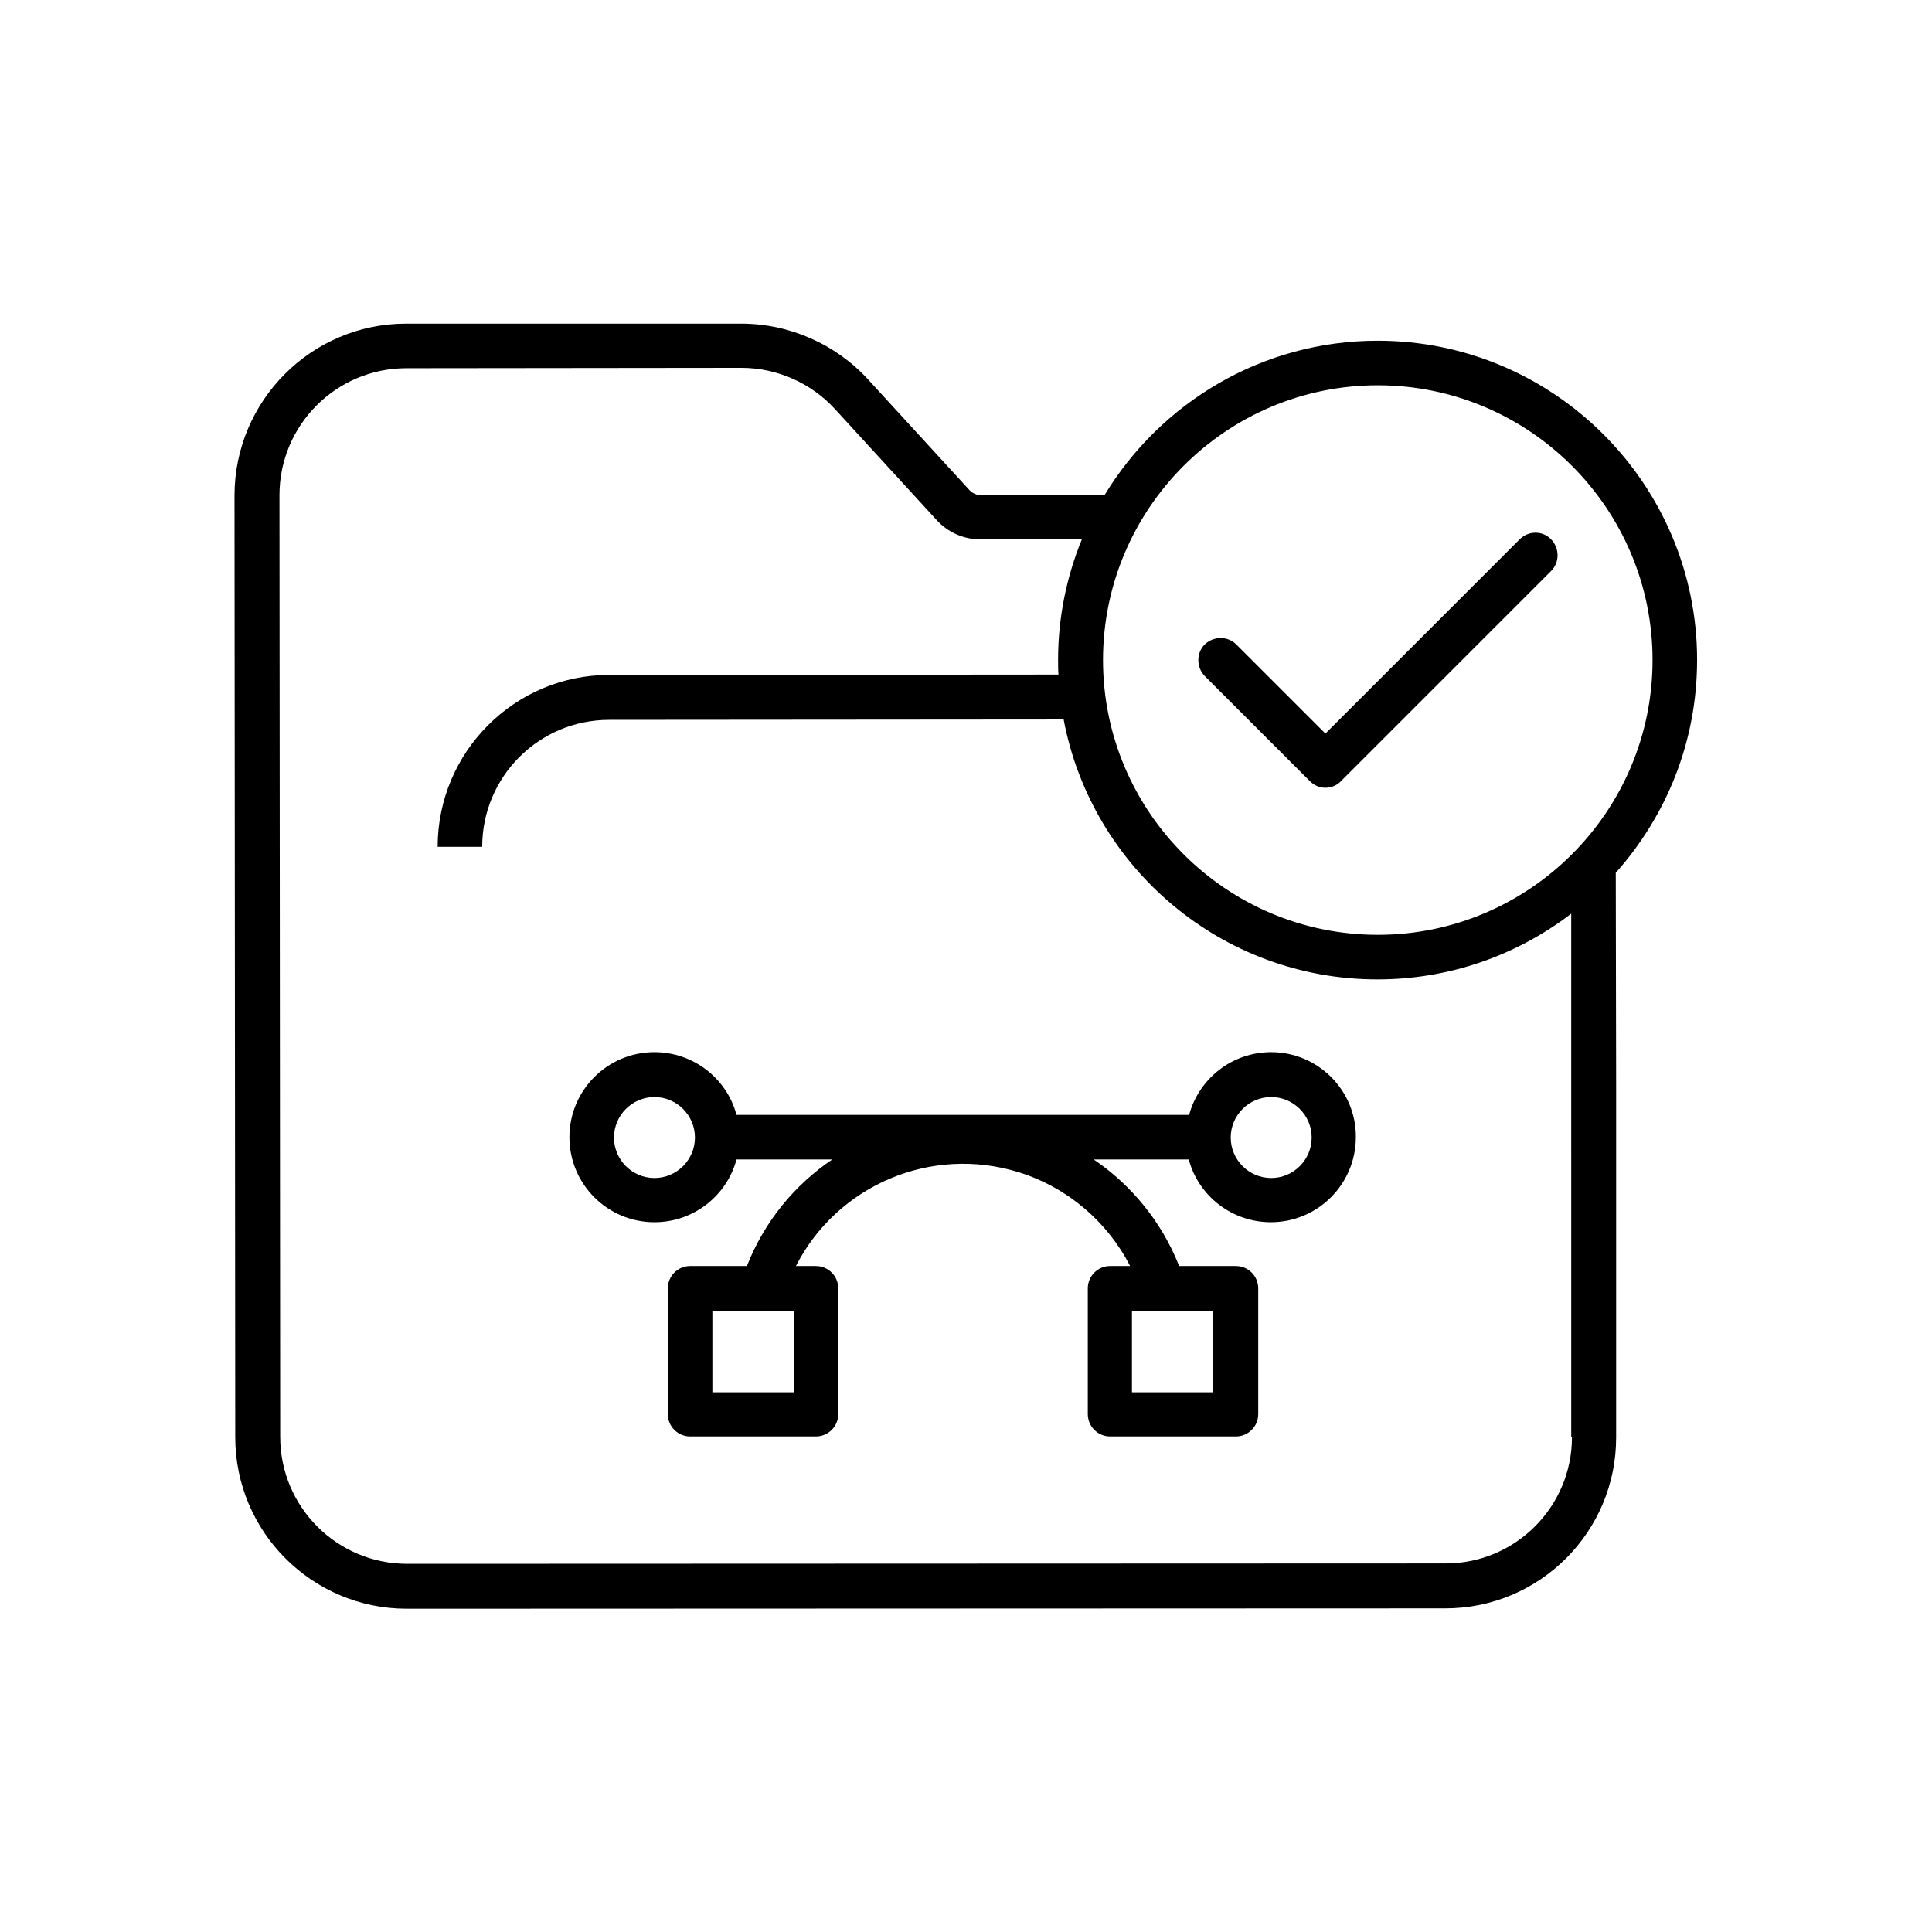 <?xml version="1.0" encoding="UTF-8"?>
<!-- Uploaded to: ICON Repo, www.svgrepo.com, Generator: ICON Repo Mixer Tools -->
<svg fill="#000000" width="800px" height="800px" version="1.1" viewBox="144 144 512 512" xmlns="http://www.w3.org/2000/svg">
 <g>
  <path d="m593.75 318.92c0-46.641-37.984-84.625-84.625-84.625-30.699 0-57.562 16.434-72.422 40.934h-32.766c-1.082 0-2.164-0.492-2.953-1.277l-26.965-29.422c-8.562-9.348-20.859-14.762-33.555-14.762h-88.855c-25.094 0-45.461 20.469-45.461 45.559l0.195 249.54c0 25.094 20.367 45.461 45.461 45.461h4.133l271.09-0.098c24.992 0 45.266-20.27 45.266-45.266v-93.578l-0.098-56.09c13.48-15.152 21.551-34.832 21.551-56.379zm-33.164 205.95c0 18.402-14.957 33.457-33.457 33.457l-270.99 0.098h-0.195-4.035c-18.598 0-33.652-15.055-33.652-33.652l-0.195-249.54c0-18.598 15.055-33.652 33.652-33.652l88.758-0.098c9.445 0 18.5 4.035 24.797 10.922l26.961 29.422c2.953 3.246 7.184 5.117 11.609 5.117h26.863c-4.035 9.84-6.297 20.664-6.297 31.883 0 1.277 0 2.656 0.098 3.938l-119.06 0.098c-25.094 0-45.461 20.469-45.461 45.559h11.805c0-18.598 15.055-33.652 33.652-33.652l120.44-0.098c7.379 39.164 41.82 68.879 83.148 68.879 19.285 0 37.098-6.496 51.363-17.418v45.164l0.004 93.578zm-51.461-133.13c-40.148 0-72.816-32.668-72.816-72.816 0-40.148 32.668-72.816 72.816-72.816s72.816 32.668 72.816 72.816c0 40.145-32.668 72.816-72.816 72.816z"/>
  <path d="m480.88 422.83c-10.43 0-19.188 7.086-21.746 16.629h-119.95c-2.559-9.645-11.414-16.629-21.746-16.629-12.496 0-22.535 10.137-22.535 22.535 0 12.496 10.137 22.535 22.535 22.535 10.43 0 19.188-7.086 21.746-16.629l25.387-0.004c-9.938 6.691-18.008 16.434-22.633 28.242h-15.055c-3.246 0-5.902 2.656-5.902 5.902v33.359c0 3.246 2.656 5.902 5.902 5.902h33.359c3.246 0 5.902-2.656 5.902-5.902v-33.359c0-3.246-2.656-5.902-5.902-5.902h-5.312c10.824-21.254 35.719-32.176 59.238-24.797 12.793 4.035 23.32 13.086 29.324 24.797h-5.312c-3.246 0-5.902 2.656-5.902 5.902v33.359c0 3.246 2.656 5.902 5.902 5.902h33.359c3.246 0 5.902-2.656 5.902-5.902v-33.359c0-3.246-2.656-5.902-5.902-5.902h-15.055c-4.527-11.512-12.496-21.352-22.633-28.242h25.184c2.559 9.645 11.414 16.629 21.746 16.629 12.496 0 22.535-10.137 22.535-22.535 0.098-12.398-10.039-22.531-22.438-22.531zm-163.44 33.355c-5.902 0-10.727-4.82-10.727-10.727 0-5.902 4.82-10.727 10.727-10.727 5.902 0 10.727 4.82 10.727 10.727s-4.824 10.727-10.727 10.727zm36.898 56.777h-21.551v-21.551h21.551zm111.19 0h-21.551v-21.551h21.551zm15.352-56.777c-5.902 0-10.727-4.82-10.727-10.727 0-5.902 4.82-10.727 10.727-10.727 5.902 0 10.727 4.82 10.727 10.727s-4.82 10.727-10.727 10.727z"/>
  <path d="m546.71 286.94-51.465 51.465-23.617-23.617c-2.262-2.262-6.004-2.262-8.363 0-2.262 2.262-2.262 6.004 0 8.363l27.848 27.848c1.18 1.18 2.656 1.77 4.133 1.77s3.051-0.59 4.133-1.77l55.695-55.695c2.262-2.262 2.262-6.004 0-8.363-2.266-2.363-6.004-2.363-8.363 0z"/>
 </g>
</svg>